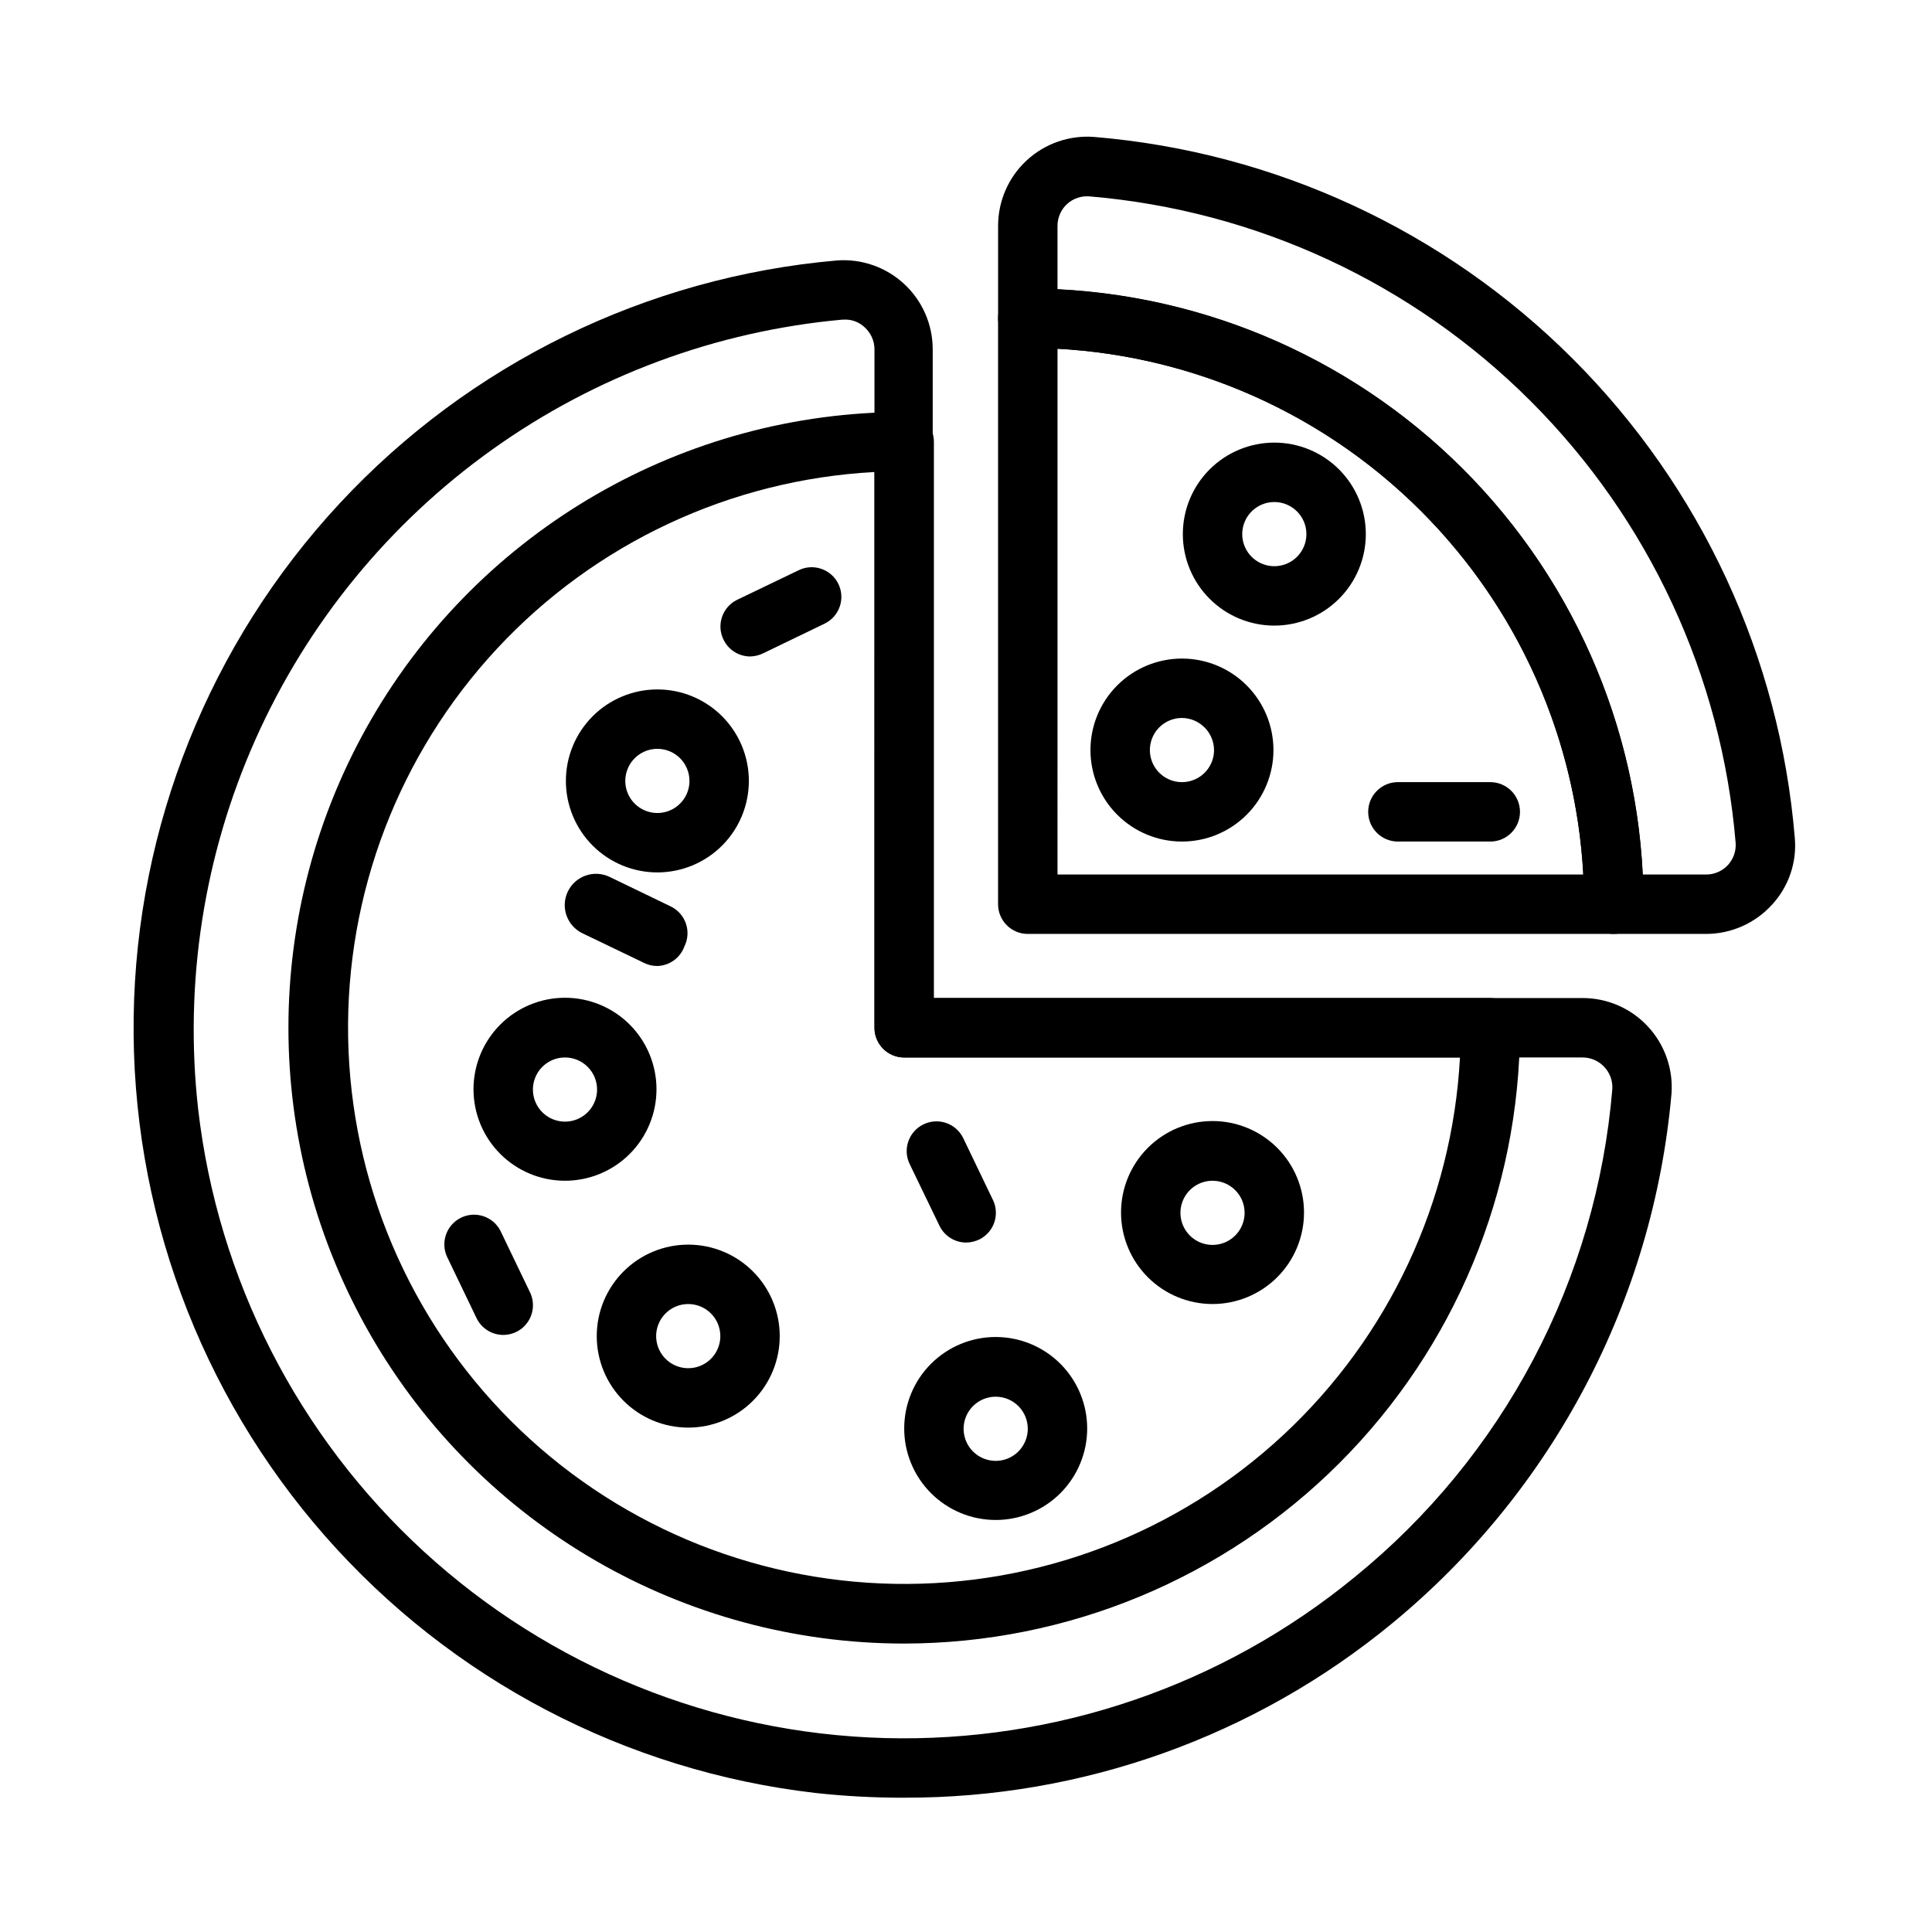 <?xml version="1.0" encoding="UTF-8"?>
<!-- Uploaded to: ICON Repo, www.svgrepo.com, Generator: ICON Repo Mixer Tools -->
<svg fill="#000000" width="800px" height="800px" version="1.1" viewBox="144 144 512 512" xmlns="http://www.w3.org/2000/svg">
 <g>
  <path d="m383.7 620.41c-7.891 0.023-15.773-0.398-23.617-1.258-50.234-5.809-96.523-30.055-129.9-68.043-33.379-37.988-51.469-87.016-50.762-137.58s20.156-99.066 54.578-136.11c34.426-37.043 81.375-59.988 131.75-64.391 6.57-0.508 13.055 1.758 17.883 6.242s7.566 10.781 7.547 17.371v171.85h172.16c6.59-0.02 12.887 2.715 17.371 7.543 4.484 4.832 6.75 11.312 6.246 17.883-2.41 27.105-10.184 53.457-22.875 77.527-12.691 24.07-30.043 45.375-51.047 62.676-36.398 30.027-82.145 46.402-129.34 46.285zm-15.742-391.71h-0.633c-33.488 3.016-65.566 14.91-92.922 34.465-27.355 19.551-48.996 46.051-62.691 76.762-13.695 30.707-18.945 64.516-15.207 97.934 5.172 45.039 26.418 86.699 59.84 117.33 33.422 30.629 76.773 48.176 122.09 49.414 45.316 1.234 89.559-13.922 124.6-42.684 19.504-15.848 35.605-35.473 47.332-57.699 11.73-22.227 18.844-46.594 20.918-71.637 0.117-2.113-0.617-4.184-2.047-5.746-1.504-1.672-3.656-2.617-5.902-2.598h-179.72c-4.348 0-7.871-3.527-7.871-7.875v-179.8c-0.008-2.219-0.949-4.336-2.598-5.824-1.379-1.316-3.211-2.047-5.117-2.047z"/>
  <path d="m596.09 391.5h-24.402c-4.348 0-7.871-3.523-7.871-7.871-0.043-39.094-15.59-76.57-43.23-104.21-27.645-27.645-65.121-43.191-104.21-43.23-4.348 0-7.871-3.527-7.871-7.875v-24.402c-0.02-6.606 2.727-12.918 7.57-17.402 4.848-4.488 11.352-6.742 17.934-6.215 47.91 3.992 92.852 24.84 126.84 58.84 33.984 34 54.816 78.953 58.785 126.86 0.598 6.519-1.609 12.988-6.062 17.789-4.481 4.918-10.824 7.719-17.477 7.715zm-16.766-15.742h16.766c2.25 0.016 4.398-0.93 5.906-2.598 1.418-1.598 2.129-3.699 1.965-5.828-3.695-44.191-22.93-85.645-54.289-117-31.359-31.355-72.812-50.594-117-54.289-2.129-0.16-4.231 0.547-5.824 1.969-1.672 1.504-2.617 3.652-2.598 5.902v16.766c40.48 2.004 78.773 18.984 107.43 47.645 28.66 28.66 45.641 66.953 47.645 107.44z"/>
  <path d="m383.62 579.56c-58.301 0-112.18-31.102-141.32-81.594-29.152-50.488-29.152-112.7 0-163.19 29.148-50.488 83.023-81.594 141.32-81.594 2.086 0 4.09 0.832 5.566 2.309 1.477 1.477 2.305 3.477 2.305 5.566v147.44h147.45c2.086 0 4.09 0.828 5.566 2.305 1.473 1.477 2.305 3.481 2.305 5.566-0.043 43.27-17.25 84.75-47.844 115.35-30.594 30.594-72.078 47.801-115.34 47.84zm-7.871-310.47c-38.137 2.055-73.984 18.824-100 46.777-26.016 27.953-40.172 64.914-39.488 103.1 0.684 38.184 16.156 74.609 43.16 101.61 27.004 27.004 63.434 42.477 101.61 43.16 38.184 0.688 75.145-13.469 103.1-39.488 27.953-26.02 44.723-61.867 46.777-100h-147.29c-4.348 0-7.871-3.527-7.871-7.875z"/>
  <path d="m571.69 391.5h-155.32c-4.348 0-7.871-3.523-7.871-7.871v-155.32c0-4.348 3.523-7.871 7.871-7.871 43.27 0.043 84.75 17.25 115.35 47.844 30.594 30.594 47.801 72.078 47.84 115.34 0 2.086-0.828 4.09-2.305 5.566-1.477 1.477-3.481 2.305-5.566 2.305zm-147.44-15.742h139.34-0.004c-1.98-36.312-17.297-70.609-43.012-96.324-25.711-25.715-60.012-41.031-96.32-43.012z"/>
  <path d="m318.29 375.2c-6.434 0.02-12.613-2.519-17.176-7.055-4.562-4.539-7.133-10.703-7.148-17.141-0.012-6.434 2.531-12.609 7.074-17.168 4.543-4.559 10.711-7.121 17.148-7.129 6.434-0.008 12.605 2.543 17.16 7.09 4.551 4.551 7.109 10.719 7.109 17.156 0 6.414-2.543 12.57-7.074 17.117-4.527 4.543-10.676 7.106-17.094 7.129zm0-32.746v-0.004c-3.445-0.031-6.566 2.019-7.91 5.195-1.34 3.172-0.633 6.844 1.793 9.289 2.426 2.449 6.09 3.191 9.273 1.879 3.188-1.309 5.269-4.414 5.269-7.859 0-4.668-3.758-8.461-8.426-8.504z"/>
  <path d="m457.23 367.02c-6.43 0-12.598-2.555-17.145-7.102-4.547-4.547-7.102-10.715-7.102-17.145 0-6.43 2.555-12.598 7.102-17.145s10.715-7.102 17.145-7.102c6.434 0 12.598 2.555 17.145 7.102s7.102 10.715 7.102 17.145c0 6.43-2.555 12.598-7.102 17.145-4.547 4.547-10.711 7.102-17.145 7.102zm0-32.746v-0.004c-3.438 0-6.539 2.074-7.852 5.25-1.316 3.176-0.59 6.832 1.84 9.266 2.434 2.43 6.09 3.156 9.266 1.844 3.18-1.316 5.25-4.418 5.25-7.856-0.043-4.68-3.824-8.461-8.504-8.504z"/>
  <path d="m481.71 309.79c-6.43 0-12.598-2.555-17.145-7.102s-7.102-10.715-7.102-17.145c0-6.43 2.555-12.598 7.102-17.145s10.715-7.102 17.145-7.102c6.43 0 12.598 2.555 17.145 7.102s7.102 10.715 7.102 17.145c0 6.43-2.555 12.598-7.102 17.145s-10.715 7.102-17.145 7.102zm0-32.746c-3.441 0-6.539 2.07-7.856 5.246-1.316 3.176-0.59 6.836 1.844 9.266 2.43 2.434 6.086 3.16 9.266 1.844 3.176-1.316 5.246-4.418 5.246-7.856 0-4.695-3.805-8.5-8.5-8.5z"/>
  <path d="m293.73 456.91c-6.43 0-12.598-2.555-17.145-7.102s-7.102-10.715-7.102-17.145c0-6.43 2.555-12.598 7.102-17.145 4.547-4.547 10.715-7.102 17.145-7.102 6.43 0 12.598 2.555 17.145 7.102 4.547 4.547 7.102 10.715 7.102 17.145 0 6.43-2.555 12.598-7.102 17.145s-10.715 7.102-17.145 7.102zm0-32.668c-3.445 0-6.551 2.078-7.863 5.266-1.309 3.188-0.566 6.848 1.879 9.273 2.449 2.426 6.117 3.133 9.293 1.793 3.172-1.34 5.227-4.465 5.191-7.91-0.043-4.664-3.836-8.422-8.5-8.422z"/>
  <path d="m407.87 546.81c-6.434 0-12.605-2.559-17.152-7.113-4.551-4.551-7.102-10.727-7.094-17.16 0.008-6.434 2.57-12.602 7.129-17.145s10.734-7.09 17.168-7.074c6.438 0.016 12.602 2.586 17.141 7.148 4.535 4.562 7.074 10.742 7.055 17.176-0.023 6.418-2.586 12.562-7.129 17.094-4.547 4.531-10.699 7.074-17.117 7.074zm0-32.668c-3.438 0-6.539 2.07-7.856 5.246s-0.59 6.836 1.844 9.266c2.43 2.43 6.086 3.16 9.266 1.844 3.176-1.316 5.246-4.418 5.246-7.856 0-4.695-3.805-8.5-8.5-8.5z"/>
  <path d="m326.39 522.33c-6.43 0-12.598-2.555-17.145-7.102-4.547-4.547-7.102-10.711-7.102-17.145 0-6.43 2.555-12.594 7.102-17.141 4.547-4.551 10.715-7.102 17.145-7.102 6.43 0 12.598 2.551 17.145 7.102 4.547 4.547 7.102 10.711 7.102 17.141 0 6.434-2.555 12.598-7.102 17.145-4.547 4.547-10.715 7.102-17.145 7.102zm0-32.746c-3.438 0-6.539 2.07-7.856 5.25-1.316 3.176-0.586 6.832 1.844 9.262 2.434 2.434 6.09 3.16 9.266 1.844 3.176-1.316 5.25-4.414 5.25-7.856 0-4.695-3.809-8.5-8.504-8.5z"/>
  <path d="m465.41 489.58c-6.438 0.02-12.621-2.519-17.184-7.062-4.566-4.547-7.133-10.719-7.141-17.156-0.008-6.441 2.547-12.617 7.102-17.172 4.555-4.555 10.73-7.109 17.172-7.102 6.438 0.008 12.609 2.574 17.156 7.141 4.543 4.562 7.082 10.746 7.062 17.184-0.02 6.402-2.574 12.539-7.102 17.066-4.527 4.527-10.664 7.082-17.066 7.102zm0-32.668c-3.445-0.031-6.57 2.019-7.91 5.191-1.34 3.176-0.633 6.844 1.793 9.293 2.426 2.449 6.09 3.191 9.273 1.879 3.188-1.312 5.269-4.418 5.269-7.863 0-4.664-3.762-8.457-8.426-8.5z"/>
  <path d="m400 473.29c-2.984-0.023-5.695-1.73-7.008-4.406l-7.871-16.297c-1.945-3.867-0.398-8.582 3.465-10.547 1.863-0.957 4.039-1.133 6.031-0.48 1.996 0.648 3.652 2.07 4.594 3.945l7.871 16.375v-0.004c1.945 3.871 0.398 8.586-3.461 10.551-1.129 0.559-2.367 0.852-3.621 0.863z"/>
  <path d="m277.35 497.77c-2.965-0.008-5.672-1.684-7.004-4.332l-7.871-16.375-0.004 0.004c-1.773-3.867-0.156-8.441 3.648-10.336 3.809-1.895 8.434-0.418 10.445 3.328l7.871 16.375c1.195 2.441 1.047 5.328-0.395 7.637-1.441 2.305-3.973 3.703-6.691 3.699z"/>
  <path d="m318.21 400c-1.199 0.004-2.383-0.266-3.461-0.789l-16.375-7.871c-4.129-1.98-5.875-6.93-3.898-11.062 1.98-4.129 6.93-5.875 11.062-3.894l16.297 7.871h-0.004c3.891 1.938 5.477 6.656 3.543 10.551-1.094 3.035-3.934 5.094-7.164 5.195z"/>
  <path d="m342.77 317.97c-2.984-0.023-5.695-1.73-7.008-4.41-1.941-3.867-0.395-8.582 3.465-10.547l16.375-7.871c3.891-1.934 8.609-0.348 10.547 3.543 1.934 3.891 0.348 8.609-3.543 10.547l-16.297 7.871h0.004c-1.105 0.547-2.312 0.844-3.543 0.867z"/>
  <path d="m538.94 367.02h-24.484c-4.348 0-7.871-3.523-7.871-7.871 0-4.348 3.523-7.875 7.871-7.875h24.484c4.348 0 7.871 3.527 7.871 7.875 0 4.348-3.523 7.871-7.871 7.871z"/>
 </g>
</svg>